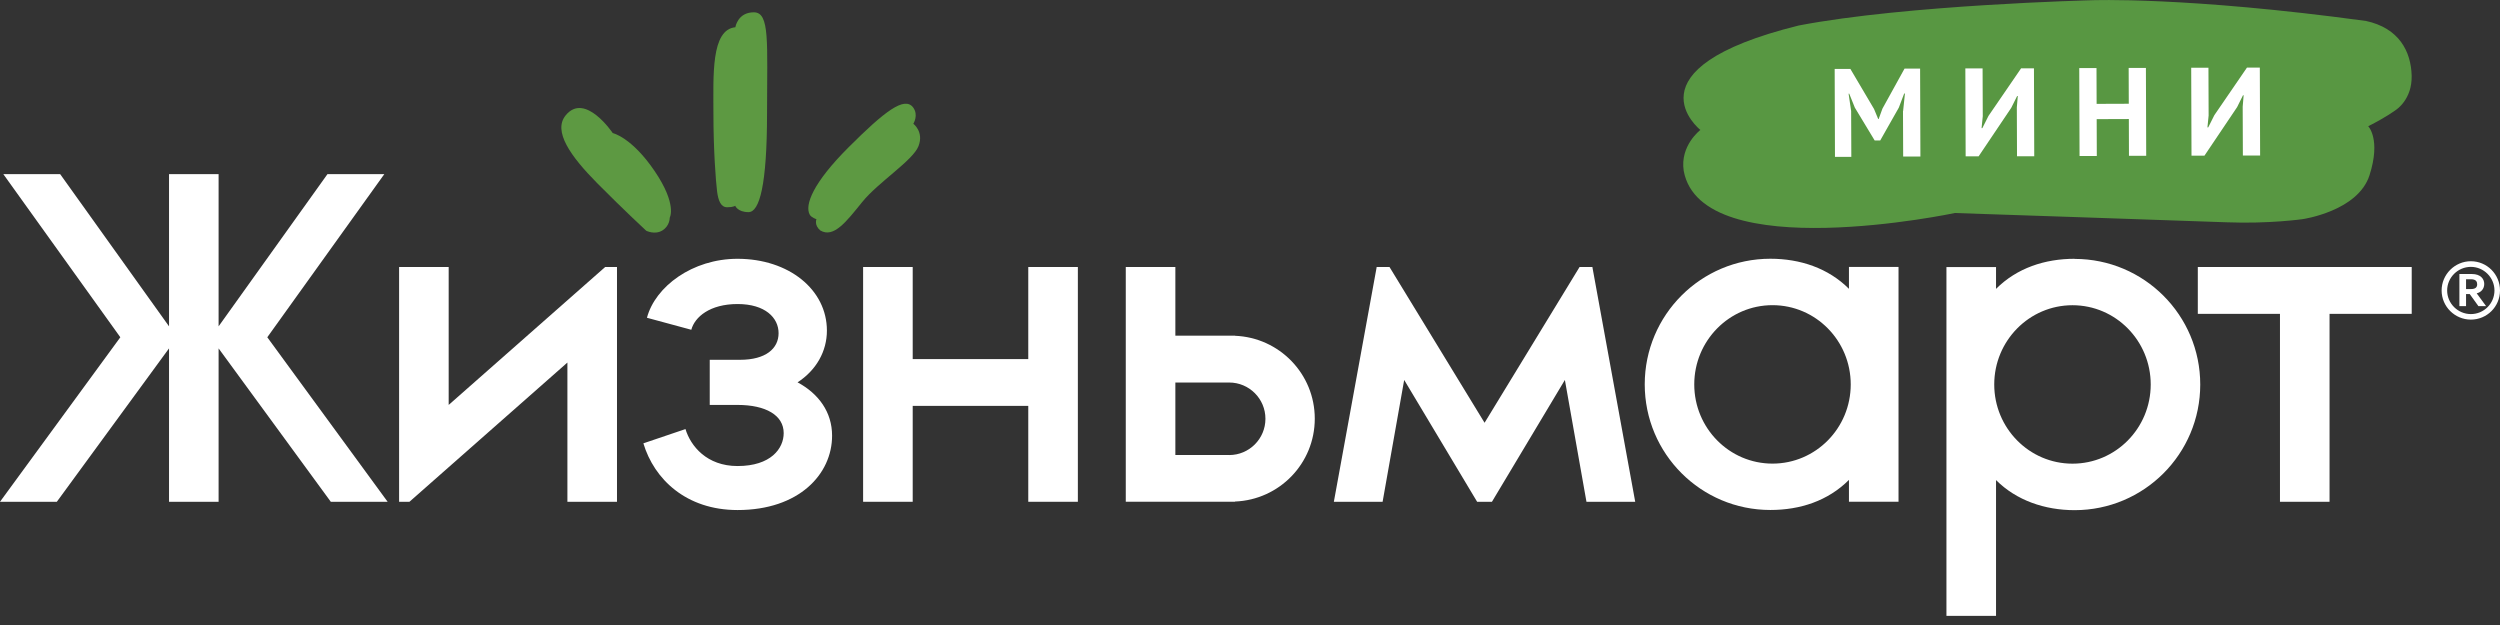 <?xml version="1.0" encoding="UTF-8"?> <svg xmlns="http://www.w3.org/2000/svg" width="236" height="59" viewBox="0 0 236 59" fill="none"><rect x="0" y="0" width="236" height="59" fill="#333333" stroke="none"/><g clip-path="url(#clip0_368_527)"><path d="M184.536 20.109C184.536 20.109 160.633 25.165 158.944 16.141C158.568 13.745 160.516 12.268 160.516 12.268C160.516 12.268 153.253 6.499 169.798 2.408C179.968 0.455 197.439 0.023 197.439 0.023C197.439 0.023 206.356 -0.337 223.361 1.981C226.487 2.66 227.599 4.872 227.66 7.133C227.722 9.401 226.179 10.371 226.179 10.371C226.179 10.371 225.309 11.039 223.558 11.915C223.558 11.915 224.776 13.138 223.681 16.545C222.587 19.946 217.368 20.687 217.368 20.687C217.368 20.687 214.219 21.141 210.184 20.984C206.149 20.833 184.53 20.109 184.53 20.109H184.536Z" fill="#589742"></path><path d="M179.653 10.479L179.827 8.829H179.754L179.249 10.159L177.492 13.262H176.97L175.096 10.159L174.568 8.845H174.507L174.748 10.484L174.765 14.806H173.221L173.193 6.505H174.675L176.909 10.288L177.302 11.236H177.346L177.7 10.26L179.788 6.477H181.258L181.286 14.777H179.659L179.642 10.473L179.653 10.479Z" fill="white"></path><path d="M190.389 10.141L190.479 9.064H190.417L189.861 10.18L186.78 14.76H185.557L185.529 6.459H187.156L187.173 10.977L187.061 12.094H187.134L187.712 10.944L190.793 6.448H192.005L192.033 14.749H190.406L190.389 10.152V10.141Z" fill="white"></path><path d="M200.963 11.236L197.927 11.247L197.938 14.727H196.31L196.282 6.426H197.91L197.921 9.805L200.957 9.794L200.946 6.41H202.574L202.602 14.71H200.974L200.963 11.236Z" fill="white"></path><path d="M211.71 10.074L211.8 8.996H211.738L211.183 10.113L208.102 14.693H206.878L206.85 6.392H208.478L208.494 10.91L208.382 12.027H208.455L209.033 10.876L212.114 6.381H213.327L213.355 14.681H211.727L211.71 10.085V10.074Z" fill="white"></path><path d="M36.278 16.439H30.912L20.636 30.806V16.439H15.956V30.806L5.68 16.439H0.314L11.359 31.838L0 47.367H5.365L15.956 32.888V47.367H20.636V32.888L31.227 47.367H36.592L25.233 31.838L36.278 16.439Z" fill="white"></path><path d="M97.069 33.898H86.159V25.205H81.478V47.368H86.159V38.315H97.069V47.368H101.75V25.205H97.069V33.898Z" fill="white"></path><path d="M207.473 29.628H215.229V47.368H219.909V29.628H227.665V25.205H207.473V29.628Z" fill="white"></path><path d="M42.355 38.225V25.205H37.675V47.368H38.651L53.563 34.224V47.368H58.244V25.205H57.127L42.355 38.225Z" fill="white"></path><path d="M150.329 25.205H150.318H149.111L140.143 39.909L131.169 25.205H129.962H129.951V25.256L125.916 47.368H130.518L132.555 35.868L139.441 47.368H140.839L147.725 35.868L149.762 47.368H154.364L150.329 25.256V25.205Z" fill="white"></path><path d="M174.541 27.265C172.588 25.311 169.933 24.425 167.121 24.425C160.572 24.425 155.263 29.734 155.263 36.283C155.263 42.833 160.572 48.142 167.121 48.142C169.927 48.142 172.554 47.289 174.541 45.302V47.362H179.221V25.199H174.541V27.259V27.265ZM167.323 43.765C163.243 43.765 159.938 40.414 159.938 36.289C159.938 32.164 163.243 28.808 167.323 28.808C171.403 28.808 174.709 32.158 174.709 36.289C174.709 40.42 171.403 43.765 167.323 43.765Z" fill="white"></path><path d="M116.589 31.704V31.687H110.954V25.205H106.273V31.687V36.104V42.945V47.362H116.583V47.345C120.77 47.183 124.115 43.748 124.115 39.522C124.115 35.296 120.77 31.861 116.583 31.698L116.589 31.704ZM116.033 42.951H110.954V36.11H116.033C117.924 36.11 119.457 37.642 119.457 39.533C119.457 41.424 117.924 42.957 116.033 42.957V42.951Z" fill="white"></path><path d="M195.844 24.43C193.038 24.43 190.395 25.3 188.425 27.27V25.21H183.744V58.137H188.425V45.319C190.35 47.244 193.032 48.159 195.844 48.159C202.394 48.159 207.703 42.849 207.703 36.3C207.703 29.751 202.394 24.441 195.844 24.441V24.43ZM195.642 43.77C191.562 43.77 188.256 40.419 188.256 36.294C188.256 32.169 191.562 28.813 195.642 28.813C199.722 28.813 203.028 32.164 203.028 36.294C203.028 40.425 199.722 43.77 195.642 43.77Z" fill="white"></path><path d="M75.282 36.098C77.073 34.936 78.06 33.146 78.06 31.21C78.06 27.337 74.463 24.43 69.62 24.43C65.36 24.43 61.852 27.057 61.072 29.997L65.259 31.131C65.584 29.919 67.015 28.701 69.625 28.701C72.235 28.701 73.498 29.997 73.498 31.451C73.498 32.905 72.285 33.965 69.867 33.965H66.999V38.225H69.625C72.285 38.225 73.98 39.196 73.98 40.885C73.98 42.339 72.768 43.994 69.625 43.994C66.718 43.994 65.197 42.109 64.709 40.504L60.735 41.85C61.751 45.24 64.782 48.148 69.625 48.148C75.434 48.148 78.549 44.758 78.549 41.127C78.549 38.898 77.275 37.159 75.288 36.092L75.282 36.098Z" fill="white"></path><path d="M233.25 24.66C231.735 24.66 230.489 25.906 230.489 27.421C230.489 28.937 231.735 30.171 233.25 30.171C234.765 30.171 236 28.953 236 27.421C236 25.889 234.765 24.66 233.25 24.66ZM233.25 29.649C232.032 29.649 231.011 28.656 231.011 27.421C231.011 26.187 232.032 25.193 233.25 25.193C234.468 25.193 235.478 26.198 235.478 27.421C235.478 28.645 234.485 29.649 233.25 29.649Z" fill="white"></path><path d="M234.512 26.804C234.512 26.333 234.176 25.867 233.345 25.867H232.167V28.898H232.795V27.759H233.143L233.962 28.898H234.686L233.8 27.691C234.204 27.596 234.512 27.276 234.512 26.804ZM233.25 27.287H232.795V26.361H233.267C233.738 26.361 233.845 26.602 233.845 26.832C233.845 27.13 233.671 27.287 233.255 27.287H233.25Z" fill="white"></path><path d="M71.163 1.162C69.631 1.162 69.418 2.571 69.418 2.571C67.105 2.801 67.347 7.15 67.347 10.692C67.347 14.233 67.577 17.123 67.689 18.038C67.801 18.953 68.054 19.565 68.643 19.565C69.232 19.565 69.401 19.424 69.401 19.424C69.401 19.424 69.631 20.025 70.663 20.025C71.696 20.025 72.409 17.477 72.409 10.692C72.409 3.991 72.695 1.162 71.163 1.162Z" fill="#5D9942"></path><path d="M86.221 11.679C86.221 11.679 86.743 10.854 86.187 10.124C85.362 9.086 83.51 10.506 80.12 13.89C76.731 17.269 75.939 19.373 76.444 20.271C76.596 20.541 77.073 20.692 77.073 20.692C77.073 20.692 76.832 21.248 77.443 21.758C78.7 22.494 79.885 20.939 81.394 19.07C82.904 17.201 86.187 15.147 86.709 13.789C87.231 12.431 86.215 11.679 86.215 11.679H86.221Z" fill="#5D9942"></path><path d="M57.845 12.566C57.845 12.566 55.219 8.643 53.395 10.894C52.188 12.381 53.844 14.733 56.375 17.292C58.906 19.845 61.005 21.782 61.005 21.782C61.005 21.782 61.819 22.197 62.531 21.753C63.244 21.31 63.222 20.552 63.222 20.552C63.222 20.552 63.951 19.312 61.785 16.13C59.619 12.948 57.851 12.566 57.851 12.566H57.845Z" fill="#5D9942"></path></g><defs><clipPath id="clip0_368_527"><rect width="236" height="58.132" fill="white"></rect></clipPath></defs></svg> 